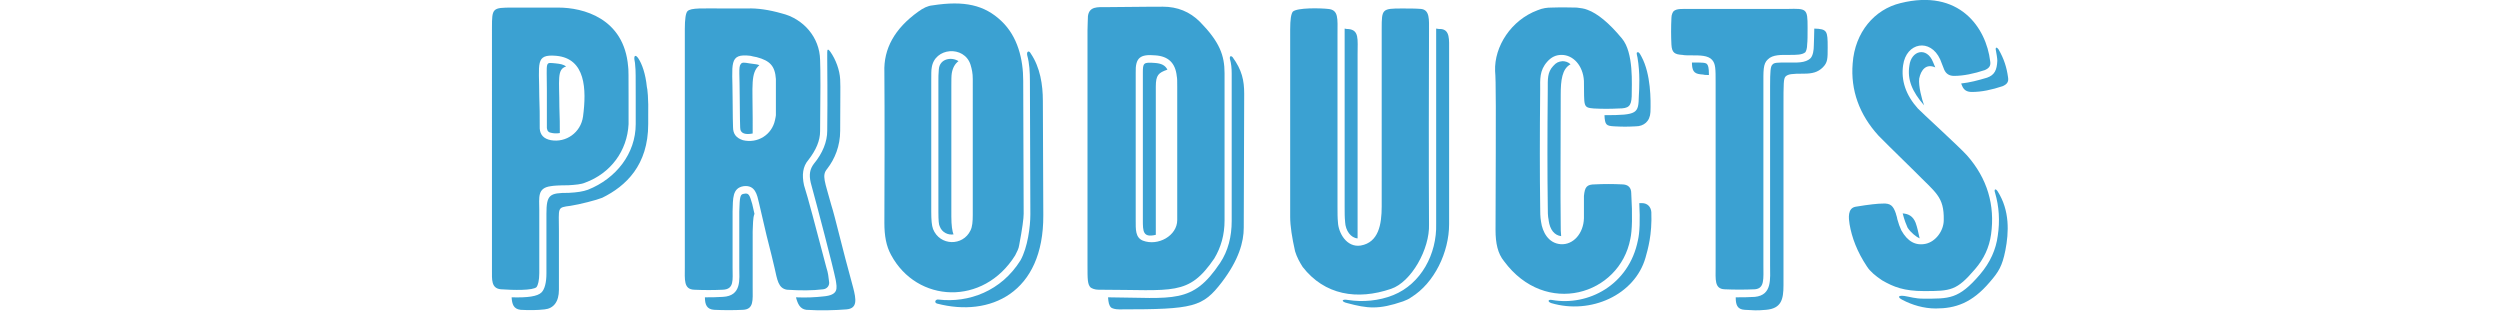 <?xml version="1.0" encoding="utf-8"?>
<!-- Generator: Adobe Illustrator 26.4.1, SVG Export Plug-In . SVG Version: 6.00 Build 0)  -->
<svg version="1.1" id="_レイヤー_2" xmlns="http://www.w3.org/2000/svg" xmlns:xlink="http://www.w3.org/1999/xlink" x="0px"
	 y="0px" viewBox="0 0 560 69.6" style="enable-background:new 0 0 560 69.6;" xml:space="preserve">
<style type="text/css">
	.st0{fill:#3BA1D2;}
</style>
<g>
	<path class="st0" d="M140.8,21.7v6.1c-0.3,6-4,11-9.7,13.1c-0.9,0.4-2.2,0.5-3.8,0.6c-2.1,0-3.4,0.1-3.9,0.2
		c-3.1,0.4-2.6,2.5-2.6,5.4v14.1c0,1.6-0.3,2.7-0.6,3.1c-0.8,0.8-5.2,0.7-8,0.5c-2.2-0.2-2-2.2-2-4.3V6.2c0-4.4,0.1-4.5,4.6-4.5h5.2
		h5.1c5.4,0,14.7,2.3,15.6,13.2C140.8,15.2,140.8,17.5,140.8,21.7z M144.9,19.5c-0.3-3-1.1-5.2-1.9-6.4c-0.6-0.9-1-0.7-0.9,0.2
		c0.1,0.5,0.2,1.1,0.2,1.6c0.1,0.7,0.1,2.4,0.1,6.8v6.1c0,6.6-4.4,12.2-10.7,14.7c-1.1,0.4-2.4,0.6-4.3,0.7h-0.1
		c-4.2,0-4.9,0.4-4.9,4.7v13.4c0,2-0.4,3.5-1.1,4.2c-0.9,0.9-3.1,1.2-6.7,1.1c0.1,1.5,0.4,2.6,2,2.8c1.9,0.1,3.7,0.1,5.4-0.1
		c2-0.2,3.2-1.7,3.2-4.4V51.7c0-5.3-0.5-5.2,2.6-5.6c2-0.3,5.9-1.3,7.1-1.8c5.3-2.6,10.3-7.3,10.3-16.5v-1.6
		C145.3,22,145,19.7,144.9,19.5z M130.6,26.1c0.8-6.1,0.6-13-6-13.6c-4.8-0.4-3.8,1.6-3.8,9.1c0.1,5.1,0.1,1.4,0.1,7.2
		c0.1,1.4,0.9,2.3,2.5,2.6C126.8,32,130.1,29.7,130.6,26.1z M126.8,14.9c-0.6-0.5-1.4-0.6-2.3-0.7c-2.5-0.2-2-0.7-2,5.9v8.6
		c0.1,0.7,0.4,1,1.2,1.1c0.5,0.1,1.2,0.1,1.7,0c0-4,0-1.2-0.1-5.8C125.3,18,124.7,15.5,126.8,14.9z"/>
	<path class="st0" d="M185.1,59.9c0.4,1.2,0.5,2.2,0.6,3.1c0.2,0.9-0.4,1.7-1.3,1.8c-2.4,0.3-5.1,0.3-8.1,0.1
		c-2-0.3-2.2-2.3-2.8-4.9c-0.3-1.3-0.9-3.8-1.8-7.3l-1.7-7.3c-0.4-1.7-0.8-4-3.4-3.7c-2.6,0.4-2.4,2.8-2.5,5.6V60
		c0,2.7,0.4,4.8-2.2,4.9c-2.1,0.1-4.2,0.1-6.4,0c-2.4-0.1-2.1-2.2-2.1-5.2V6.5c0-2.2,0.2-3.6,0.6-4c0.8-0.8,3.4-0.6,8.6-0.6h4.8
		c2.2-0.1,4.9,0.3,7.7,1.1c4.9,1.2,8.5,5.4,8.6,10.4c0.1,2.4,0.1,7.7,0,16c0,2.1-0.9,4.2-2.6,6.4c-1.3,1.5-1.5,3.4-1,5.7
		C181,44.3,182.6,50.4,185.1,59.9z M166.7,43.4c-0.9,0.1-1,0.5-1.1,4V60c0,2.5,0.6,6.3-3.7,6.5c-1.4,0.1-2.7,0.1-4,0.1
		c0,1.6,0.4,2.7,2.1,2.8c2.2,0.1,4.3,0.1,6.4,0c2.5-0.1,2.2-2.2,2.2-4.9V51.8c0.1-1.4,0-2.9,0.4-3.9l-0.5-2.2
		C167.9,43.6,167.7,43.2,166.7,43.4z M173.8,25.8v-8.1c-0.2-2.9-1.3-4.1-4.3-4.9c-0.6-0.1-1-0.2-1.4-0.3c-5-0.6-4,1.8-4,9.3
		c0,4,0.1,6.5,0.1,6.7c0,1.5,0.7,2.4,2.2,2.9c3.3,0.8,6.5-1.2,7.2-4.5C173.7,26.4,173.8,26,173.8,25.8z M168.6,26.4
		c0-7.2-0.5-10.1,1.5-11.8c-0.5-0.2-0.7-0.2-2.2-0.4c-1.2-0.2-1.7-0.3-2,0.2c-0.5,0.6-0.2,2.5-0.2,7.5c0,4,0.1,6.5,0.1,6.7
		c0,1.4,1.3,1.6,2.8,1.3V26.4z M189.6,69.3c2.5-0.2,2.2-2.2,1.5-4.9c-2.6-9.4-4-15.7-4.9-18.5c-1.4-5.2-2.2-6.6-0.9-8.1
		c1.7-2.2,2.9-5.1,2.9-8.5c0-8.3,0.1-9.1,0-11.5c-0.1-2.1-1-4.5-2.2-6.2c-0.5-0.7-0.7-0.6-0.7,0.1v1.5c0,2.5,0.1,7.7,0,16.1
		c0,2.4-1,5-3,7.4c-0.9,1.2-1.1,2.4-0.7,4.2c1.4,5.1,5,18.8,5.6,21.8c0.3,1.9,0.7,3.4-2.8,3.7c-1.8,0.2-3.8,0.3-6.1,0.2
		c0.4,1.5,0.9,2.6,2.3,2.8C183.7,69.6,187.2,69.5,189.6,69.3z"/>
	<path class="st0" d="M229.2,18.1l0.1,29.8c0,1-0.3,3.3-1,7c-0.1,0.8-0.5,1.5-0.9,2.3c-7.1,11.4-22,10.7-27.8-0.1
		c-1.1-2-1.5-4.3-1.5-7.2c0.1-26.5,0-31.2,0-33.7c-0.2-5.3,2.3-9.8,7.6-13.6c1.1-0.8,2.1-1.3,3.2-1.4c7.1-1.1,11.6-0.1,15.4,3.5
		C228,8.2,229.2,13.3,229.2,18.1z M217.4,51.6c0.4-0.8,0.5-2,0.5-3.4V17.7c0-1.3-0.2-2.2-0.5-3.2c-1.4-4.4-8.1-3.9-8.7,0.7
		c-0.1,0.5-0.1,1.4-0.1,2.9v29.3c0,1.8,0.1,3.1,0.4,3.9C210.5,55.1,215.7,55.2,217.4,51.6z M233.7,48.2l-0.1-25.6
		c0-3.6-0.6-7.5-2.7-10.6c-0.4-0.8-1-0.5-0.8,0.4c0.5,1.8,0.6,3.8,0.6,5.8l0.1,29.8c0,2.8-0.6,7.4-2.2,10.3
		c-4.3,6.9-11.6,9.6-18.4,8.8c-0.7-0.1-1,0.7-0.3,0.9C221.7,71.1,233.8,65.7,233.7,48.2z M210.3,15.5c-0.1,1.3-0.1,1.6-0.1,2.7v29.3
		c0,1.9,0.1,2.9,0.3,3.2c0.5,1.4,1.9,2,3.1,1.8c-0.3-0.6-0.5-2.1-0.5-4V19.3c0-1.4,0-2.3,0.1-2.9c0.2-1.2,0.7-2.1,1.5-2.7
		C213.2,12.7,210.5,13.1,210.3,15.5z"/>
	<path class="st0" d="M246.5,64.9h-0.4c-0.9,0-1.5-0.3-1.8-0.5c-0.7-0.7-0.7-1.8-0.7-5V6.8c0-1.4,0.1-2.4,0.1-3.2c0.3-2.2,2.2-2,4-2
		c8.4-0.1,12.6-0.1,12.8-0.1c3.2,0,6,1.1,8.3,3.4c4.4,4.5,5.5,7.5,5.5,11.5v33c0,3.2-0.8,6-2.3,8.5
		C266.2,66.4,262.8,64.9,246.5,64.9z M278.7,21l-0.1,30c0,3.2-1.1,7.2-4.9,12.2c-4.3,5.6-6.3,6.1-22.6,6.1h-0.4
		c-0.9,0-1.5-0.2-1.8-0.4c-0.5-0.5-0.6-1.1-0.7-2.3c14.7,0.1,18.9,1.6,25.1-7.7c1.8-2.7,2.6-5.9,2.6-9.4v-33c0-1.2-0.1-2.3-0.4-3.3
		c-0.1-0.6,0.2-0.8,0.6-0.4C278.2,15.7,278.7,18,278.7,21z M256,53.9c3.4,1.3,7.7-1.1,7.7-4.6V19.5c0-1.2,0-2-0.1-2.4
		c-0.3-3-1.9-4.5-4.8-4.7c-3.4-0.3-4.5,0.5-4.4,3.9v33C254.4,51.4,254.3,53.2,256,53.9z M258.9,52.6c-2.9,0.7-2.9-0.8-2.9-3.3v-33
		c0-2.2,0.1-2.4,2.7-2.2c1.4,0.1,2.3,0.5,2.8,1.5c-2,0.7-2.6,1.2-2.6,3.8V52.6z"/>
	<path class="st0" d="M320.1,6.9c-0.1,34.9,0,40.2,0,43.3c0.2,5.6-4,13-8.5,14.5c-7.6,2.6-14.9,1.4-19.8-4.9
		c-0.7-1.1-1.3-2.2-1.7-3.5c-0.7-3.1-1.1-5.7-1.1-7.7V6.6c0-2.2,0.2-3.5,0.6-4c1-0.9,6.1-0.8,7.9-0.6c2.4,0.2,2.1,2.2,2.1,5.6v38.7
		c0,1.4,0,2.5,0.1,3.5c0.1,2.3,1.9,5.7,5.1,5.2c4-0.7,4.7-4.7,4.7-8.8V6.4c0-4.4,0.1-4.5,4.6-4.5c1.5,0,3,0,4.2,0.1
		C320.3,2.2,320.1,4.4,320.1,6.9z M322.8,6.5c-0.4,0-0.7,0-1.1-0.1v43.7c0.2,6.8-3.4,13.5-9.6,16c-3.2,1.3-6.9,1.6-10.1,1.1
		c-1.6-0.3-1.6,0.4-0.2,0.7c4.5,1.2,7,1.5,12.5-0.4c0.5-0.2,1.3-0.5,1.8-0.9c5.2-3.2,8.5-10.1,8.5-16.4v-39
		C324.6,8.9,324.8,6.7,322.8,6.5z M301.2,46.3c0,1.4,0,2.4,0.1,3.3v0.1c0.1,2,1.3,3.6,2.8,3.7V12.1c0-3.3,0.4-5.4-2.1-5.6
		c-0.2,0-0.5,0-0.8-0.1V46.3z"/>
	<path class="st0" d="M365.4,43.3c0.3,5,0.2,8.4-0.2,10.2c-2.4,12.6-19,17.6-28.3,5c-1.4-1.7-1.9-4-1.9-7
		c0.1-28.7,0.1-33.2-0.1-35.6c-0.2-5.5,3.6-11.4,9.5-13.6c1.2-0.5,2.2-0.6,3.1-0.6c2.6-0.1,4.5,0,5.7,0c0.8,0.1,1.7,0.2,2.4,0.5
		c2.2,0.8,4.8,2.9,7.7,6.4c2.7,3.2,2.2,10.3,2.2,13c-0.1,2.2-0.7,2.7-2.9,2.7c-1.9,0.1-3.7,0.1-5.6,0c-2.5-0.2-2.1-0.5-2.2-6.2
		c-0.2-3.4-2.4-5.8-5-5.8c-1.3,0-2.3,0.5-3.2,1.5c-1.8,2-1.6,4-1.6,6.3c-0.1,10.4-0.1,19.1,0,26.1c0,1.3,0,2.4,0.2,3.5
		c0.3,2.2,1.6,4.8,4.4,5c2.8,0.2,5.1-2.4,5.2-5.8v-5c0.2-2,0.6-2.6,2.5-2.6c1.9-0.1,4-0.1,6,0C364.7,41.3,365.4,42,365.4,43.3z
		 M347.9,14.8c-1.3,1.4-1.2,2.9-1.2,5.2c-0.1,10.4-0.1,19.1,0,26.1c0,1.3,0,2.3,0.2,3.2v0.1c0.3,2.1,1.3,3.3,2.8,3.5
		c-0.1-0.8-0.1-1.7-0.1-2.6c-0.1-7,0-18.6,0-29.1c0-3.2,0.3-5.8,2.2-6.8c-0.5-0.5-1.2-0.7-1.8-0.7C349.1,13.8,348.6,14,347.9,14.8z
		 M367.8,45.5h-0.6c0.2,3.8,0.1,6.6-0.3,8.3c-2,10.1-11.2,14.8-19.2,13.4c-1-0.2-1.1,0.4-0.2,0.7c8.8,2.6,18.7-1.8,21.1-10.2
		c0.5-1.8,1.5-5.1,1.3-10.2C369.8,46.3,369,45.5,367.8,45.5z M367.1,21.5c-0.1,3.9-0.2,4.3-7.7,4.3c0.1,2.2,0.4,2.4,2.2,2.5
		c1.9,0.1,2.9,0.1,4.8,0c1.8,0,3.2-1.1,3.3-3.2c0.1-2.7,0.1-8.5-2-12.4c-0.2-0.4-0.5-1-0.8-1c-0.4,0-0.3,0.3-0.1,1.2
		C367.4,16.4,367.2,19.8,367.1,21.5z"/>
	<path class="st0" d="M404.9,6.1c0,1.8,0,3.1-0.1,3.9c0,0.8-0.2,1.4-0.4,1.7c-0.7,0.6-2,0.6-3.6,0.6c-1.8,0-3.7-0.1-4.8,1
		c-1.1,1-1,2.5-1,6v40c0,3.2,0.3,5.3-1.9,5.5c-2.3,0.1-4.6,0.1-6.8,0c-2.3-0.1-2-2.2-2-5V18.5c0-3.1,0-4.2-0.8-5.1
		c-0.9-1-2.7-1-4.5-1c-1,0-1.7,0-2.1-0.1c-1.8-0.1-2.4-0.5-2.5-2.3c-0.1-1.9-0.1-4,0-6c0-0.7,0.3-1.3,0.5-1.5
		c0.7-0.6,1.8-0.5,3.9-0.5h21.6C404.7,1.9,404.9,1.9,404.9,6.1z M382.4,14.4c0.2,0.3,0.4,0.6,0.4,2.4c-0.5,0-1,0-1.3-0.1
		c-1.8-0.1-2.4-0.5-2.5-2.3V14h0.1C381.3,14,382.1,14,382.4,14.4z M409.4,10.6c0,2.6,0,3.4-1.1,4.5c-1.1,1.1-2.4,1.4-4.2,1.4
		c-2.8,0-3.5,0.1-4.1,0.6c-0.5,0.5-0.5,1.5-0.5,6.8v40c0,3.2-0.5,5.2-3.9,5.5c-2.3,0.2-2.6,0.1-4.8,0c-1.7-0.1-2-1.2-2-2.8
		c1.4,0,2.9,0,4.3-0.1c3.9-0.4,3.4-4,3.4-7.1v-40c0-3.5,0.1-4.5,0.5-4.9c0.4-0.5,1-0.5,3.6-0.5c1.7,0,3.8,0.2,5-1
		c0.5-0.6,0.7-1.7,0.7-2.9c0-0.8,0.1-2.1,0.1-3.7C409.3,6.5,409.4,6.9,409.4,10.6z"/>
	<path class="st0" d="M440.6,34.8c4.6,5.2,6.3,11.2,5.4,17.7c-0.4,2.9-1.6,5.5-3.6,7.8c-4.1,4.8-5.4,4.9-11.4,4.9
		c-4.5,0-6.8-0.9-9.4-2.4c-1.5-1-2.7-2-3.4-3.1c-2.2-3.3-3.4-6.5-3.9-9.5c-0.2-1.3-0.5-3.6,1.4-3.9c3-0.5,5-0.7,6-0.7
		c1.8-0.1,2.4,0.5,3,2.3c0,0.2,0.2,0.5,0.3,1.2c0.3,1.1,0.5,1.6,0.9,2.5c1.4,2.5,3.2,3.5,5.5,3c2.2-0.5,4-2.9,4-5.3
		c0.1-5.3-1.8-6.1-6.5-10.9l-5.6-5.5l-2.5-2.5c-4.3-4.7-6.3-10.2-5.8-16.2c0.5-7,4.9-12.1,10.7-13.5c13.2-3.3,19.2,5.5,20.1,13
		c0.2,1.1-0.3,1.6-1.2,2c-2.4,0.8-4.8,1.3-6.9,1.3c-1.1,0-1.8-0.5-2.2-1.4l-0.9-2.3c-2.2-4.8-7.6-3.8-8.3,1.3
		c-0.5,3.4,0.6,6.7,3.3,9.7C429.9,24.7,438.9,32.9,440.6,34.8z M426.6,66.3c-1.5-0.2-1.6,0.3-0.4,0.9c2.1,1.1,4.7,1.9,7.4,1.9
		c4.4,0,8.1-1.2,12.1-5.9c2-2.3,2.8-3.6,3.5-7.1c0.8-4.1,1-8.9-1.7-13.2c-0.5-0.8-0.9-0.5-0.6,0.3c0.9,3.1,1.1,6.3,0.6,9.6
		c-0.4,3.1-1.7,6-4,8.7c-4.8,5.6-6.9,5.4-12.7,5.4C429,66.9,427.9,66.5,426.6,66.3z M430,53.4c-0.3-1.3-0.5-2.4-0.9-3.5
		c-0.6-1.5-1.6-2-2.9-2.1c0.1,0.3,0.3,1.4,1.1,3.2C428,52.1,429.3,53.1,430,53.4z M433.5,15.1l-0.5-1.2c-1.4-3.5-4.9-2.6-5.3,0.8
		c-0.5,3.1,0.6,5.8,3.3,8.9c-0.5-1.3-1.3-4.4-1.1-6C430.3,15.6,431.5,14.2,433.5,15.1z M445.1,17.4c-2,0.6-3.9,1.1-5.8,1.3l0.2,0.5
		c0.4,1,1.1,1.4,2.2,1.4c2.2,0,4.5-0.5,6.9-1.3c0.9-0.4,1.4-0.9,1.2-2c-0.3-2.2-0.9-4.1-2.1-6.2c-0.5-0.7-0.8-0.5-0.6,0.3
		c0.1,0.5,0.3,1.7,0.3,2.2C447.3,15.7,446.8,16.8,445.1,17.4z"/>
</g>
</svg>
